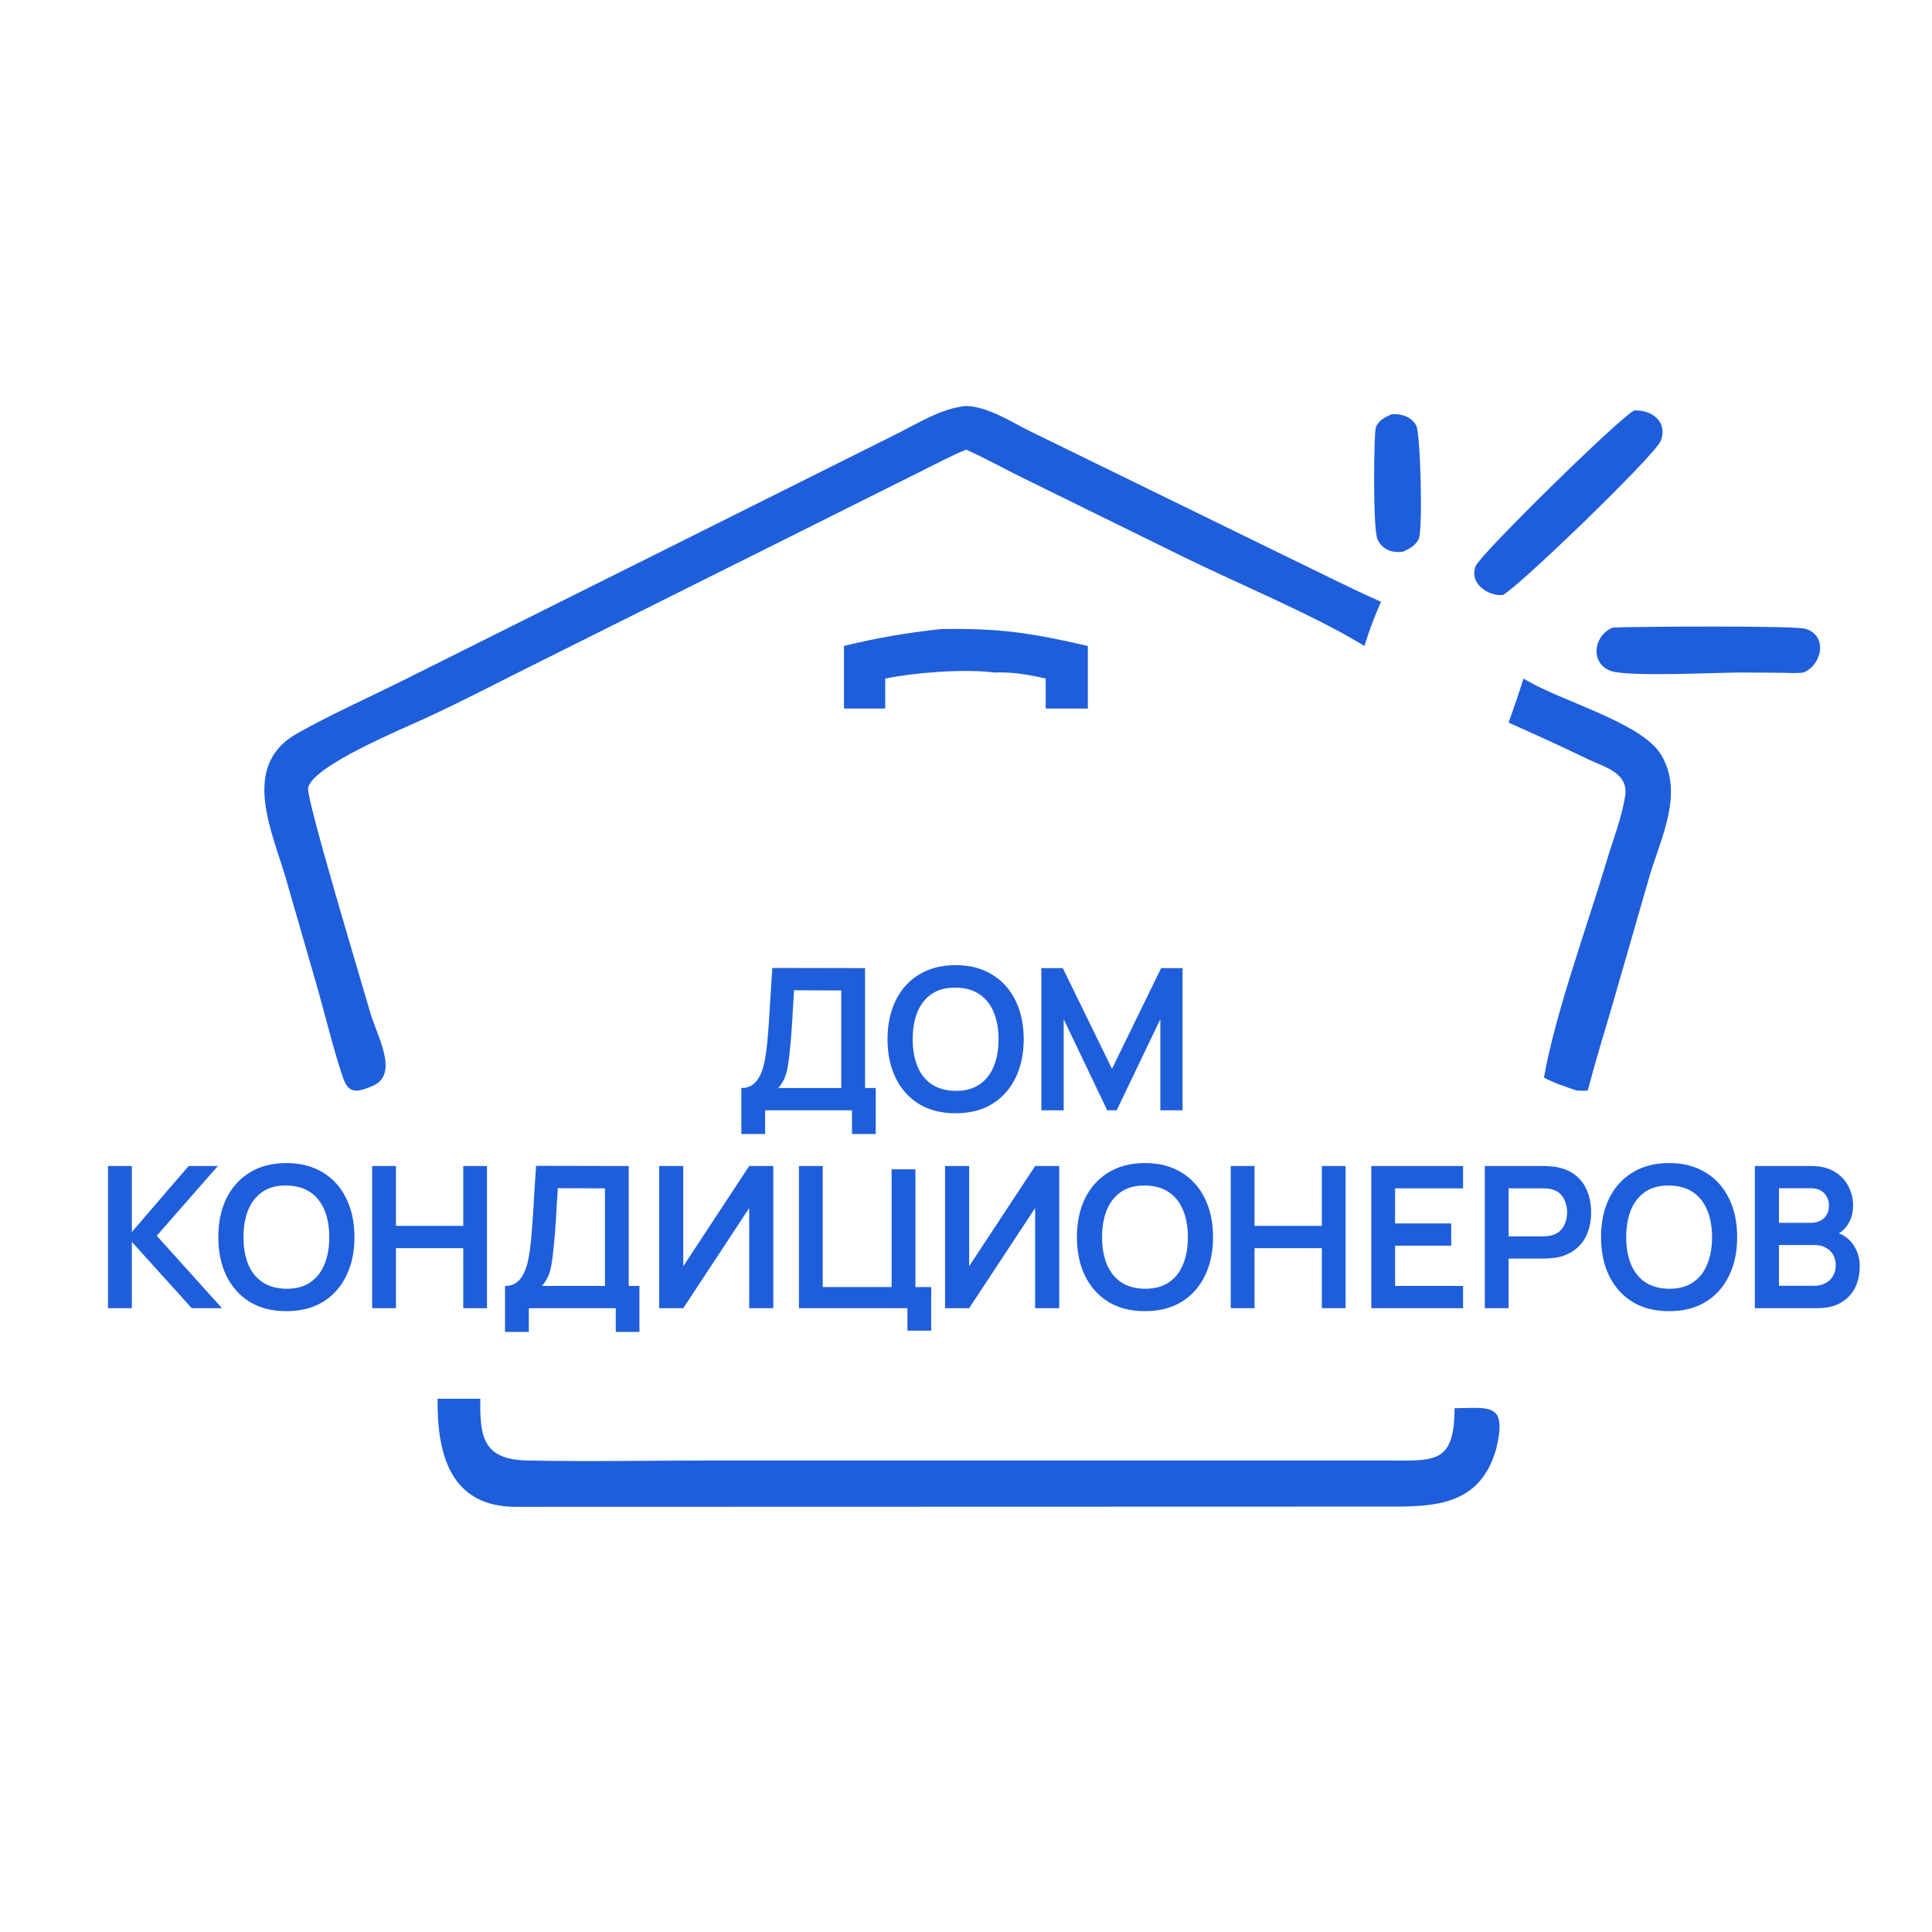 <?xml version="1.0" encoding="UTF-8"?> <svg xmlns="http://www.w3.org/2000/svg" width="32" height="32" viewBox="0 0 32 32" fill="none"><path d="M7.042 11.898C6.691 12.063 5.181 12.68 5.103 13.05C5.066 13.22 6.009 16.338 6.132 16.77C6.243 17.159 6.626 17.799 6.165 17.99C5.888 18.104 5.767 18.113 5.673 17.827C5.518 17.359 5.4 16.87 5.267 16.395L4.743 14.579C4.524 13.8 3.962 12.689 4.918 12.15C5.469 11.839 6.068 11.572 6.635 11.29L14.821 7.202C15.195 7.019 15.579 6.765 16.002 6.724C16.364 6.735 16.739 6.983 17.054 7.139L21.351 9.239C21.858 9.483 22.359 9.74 22.874 9.967C22.767 10.208 22.677 10.447 22.599 10.699L22.514 10.648C21.705 10.166 20.487 9.657 19.612 9.229L16.934 7.912C16.623 7.76 16.319 7.588 16.002 7.448C15.726 7.559 15.46 7.707 15.192 7.838L8.988 10.936C8.34 11.256 7.699 11.596 7.042 11.898Z" fill="#1F5EDB"></path><path d="M24.889 9.856C24.634 9.874 24.328 9.655 24.443 9.373C24.52 9.181 26.837 6.904 27.067 6.799C27.352 6.782 27.633 6.985 27.506 7.304C27.41 7.544 25.118 9.756 24.889 9.856Z" fill="#1F5EDB"></path><path d="M23.245 9.136C23.068 9.163 22.907 9.114 22.819 8.942C22.734 8.776 22.757 7.166 22.787 7.082C22.829 6.963 22.944 6.907 23.052 6.861C23.207 6.848 23.375 6.902 23.456 7.044C23.528 7.172 23.569 8.765 23.499 8.925C23.452 9.032 23.345 9.088 23.245 9.136Z" fill="#1F5EDB"></path><path d="M29.871 11.139C29.749 11.155 29.615 11.144 29.491 11.143L28.841 11.139C28.454 11.138 26.94 11.216 26.671 11.11C26.323 10.972 26.403 10.514 26.716 10.394C27.096 10.377 29.727 10.36 29.905 10.415C30.28 10.529 30.18 11.013 29.871 11.139Z" fill="#1F5EDB"></path><path d="M13.979 10.699C14.52 10.565 15.033 10.479 15.587 10.419C16.563 10.404 17.072 10.481 18.018 10.699V11.736H17.32V11.239C17.038 11.173 16.76 11.127 16.469 11.139L16.453 11.137C15.948 11.076 15.144 11.141 14.662 11.239V11.736H13.979V10.699Z" fill="#1F5EDB"></path><path d="M24.988 11.969C25.074 11.727 25.156 11.484 25.235 11.239C25.82 11.607 27.192 11.96 27.516 12.506C27.899 13.15 27.498 13.899 27.314 14.538L26.7 16.666C26.564 17.13 26.421 17.594 26.298 18.062C26.235 18.07 26.173 18.065 26.11 18.062C25.929 17.997 25.741 17.942 25.573 17.847C25.76 16.784 26.29 15.337 26.605 14.282C26.71 13.927 26.858 13.556 26.917 13.191C26.98 12.795 26.573 12.706 26.293 12.571C25.861 12.362 25.426 12.164 24.988 11.969Z" fill="#1F5EDB"></path><path d="M24.783 23.993C24.533 24.887 23.845 24.955 23.092 24.954L8.539 24.958C7.448 24.954 7.238 24.069 7.248 23.168H7.956C7.943 23.816 8.013 24.175 8.733 24.19C9.77 24.212 10.813 24.19 11.851 24.19L22.952 24.19C23.758 24.192 24.09 24.257 24.092 23.324C24.68 23.32 24.964 23.229 24.783 23.993Z" fill="#1F5EDB"></path><path d="M12.279 18.783V18.021C12.355 18.021 12.419 18.002 12.47 17.963C12.521 17.925 12.562 17.872 12.593 17.805C12.624 17.737 12.649 17.659 12.666 17.569C12.684 17.479 12.697 17.383 12.707 17.282C12.719 17.147 12.73 17.016 12.738 16.887C12.747 16.758 12.755 16.624 12.763 16.485C12.772 16.346 12.781 16.195 12.792 16.032L14.328 16.035V18.021H14.505V18.783H14.112V18.39H12.673V18.783H12.279ZM12.892 18.021H13.934V16.405L13.152 16.402C13.144 16.516 13.138 16.623 13.132 16.722C13.128 16.82 13.122 16.92 13.114 17.021C13.108 17.123 13.099 17.233 13.087 17.354C13.076 17.471 13.064 17.569 13.051 17.648C13.039 17.726 13.021 17.794 12.997 17.852C12.973 17.909 12.938 17.965 12.892 18.021ZM15.827 18.439C15.592 18.439 15.39 18.388 15.222 18.286C15.054 18.182 14.925 18.038 14.835 17.854C14.745 17.67 14.7 17.456 14.7 17.213C14.7 16.97 14.745 16.756 14.835 16.572C14.925 16.387 15.054 16.244 15.222 16.142C15.39 16.038 15.592 15.986 15.827 15.986C16.063 15.986 16.264 16.038 16.432 16.142C16.601 16.244 16.73 16.387 16.82 16.572C16.91 16.756 16.956 16.97 16.956 17.213C16.956 17.456 16.91 17.67 16.82 17.854C16.73 18.038 16.601 18.182 16.432 18.286C16.264 18.388 16.063 18.439 15.827 18.439ZM15.827 18.068C15.985 18.069 16.117 18.034 16.221 17.963C16.327 17.893 16.406 17.793 16.459 17.664C16.512 17.535 16.539 17.385 16.539 17.213C16.539 17.041 16.512 16.891 16.459 16.765C16.406 16.637 16.327 16.538 16.221 16.467C16.117 16.396 15.985 16.36 15.827 16.358C15.669 16.357 15.538 16.391 15.433 16.462C15.329 16.533 15.249 16.633 15.196 16.762C15.144 16.89 15.117 17.041 15.117 17.213C15.117 17.385 15.144 17.535 15.196 17.663C15.248 17.789 15.327 17.888 15.431 17.959C15.537 18.029 15.669 18.066 15.827 18.068ZM17.248 18.39V16.035H17.603L18.418 17.703L19.232 16.035H19.587V18.39H19.219V16.881L18.496 18.39H18.339L17.618 16.881V18.39H17.248Z" fill="#1F5EDB"></path><path d="M1.789 21.668V19.313H2.184V20.406L3.124 19.313H3.608L2.596 20.468L3.677 21.668H3.176L2.184 20.569V21.668H1.789ZM4.743 21.717C4.507 21.717 4.305 21.666 4.137 21.564C3.97 21.46 3.84 21.316 3.75 21.132C3.66 20.948 3.616 20.734 3.616 20.491C3.616 20.248 3.66 20.034 3.75 19.85C3.84 19.666 3.97 19.522 4.137 19.42C4.305 19.316 4.507 19.264 4.743 19.264C4.978 19.264 5.18 19.316 5.348 19.42C5.517 19.522 5.646 19.666 5.735 19.85C5.826 20.034 5.871 20.248 5.871 20.491C5.871 20.734 5.826 20.948 5.735 21.132C5.646 21.316 5.517 21.46 5.348 21.564C5.18 21.666 4.978 21.717 4.743 21.717ZM4.743 21.346C4.901 21.347 5.032 21.312 5.137 21.241C5.242 21.171 5.321 21.071 5.374 20.942C5.427 20.814 5.454 20.663 5.454 20.491C5.454 20.319 5.427 20.169 5.374 20.043C5.321 19.915 5.242 19.816 5.137 19.745C5.032 19.674 4.901 19.638 4.743 19.636C4.584 19.634 4.453 19.669 4.348 19.74C4.244 19.811 4.165 19.911 4.111 20.04C4.059 20.168 4.033 20.319 4.033 20.491C4.033 20.663 4.059 20.813 4.111 20.941C4.164 21.067 4.242 21.166 4.347 21.237C4.453 21.307 4.584 21.344 4.743 21.346ZM6.164 21.668V19.313H6.558V20.304H7.673V19.313H8.066V21.668H7.673V20.674H6.558V21.668H6.164ZM8.365 22.061V21.299C8.442 21.299 8.505 21.28 8.557 21.241C8.608 21.203 8.649 21.15 8.679 21.083C8.711 21.015 8.736 20.937 8.753 20.847C8.77 20.757 8.784 20.661 8.794 20.56C8.806 20.425 8.816 20.294 8.825 20.165C8.834 20.036 8.842 19.902 8.849 19.763C8.858 19.624 8.868 19.473 8.879 19.31L10.414 19.313V21.299H10.591V22.061H10.199V21.668H8.759V22.061H8.365ZM8.979 21.299H10.02V19.683L9.239 19.68C9.231 19.794 9.224 19.901 9.219 20C9.215 20.098 9.209 20.198 9.201 20.299C9.194 20.401 9.185 20.512 9.173 20.631C9.162 20.749 9.15 20.847 9.137 20.926C9.125 21.004 9.107 21.073 9.083 21.13C9.059 21.187 9.024 21.243 8.979 21.299ZM12.808 21.668H12.409V20.009L11.317 21.668H10.918V19.313H11.317V20.973L12.409 19.313H12.808V21.668ZM15.03 22.04V21.668H13.233V19.313H13.627V21.318H14.768V19.367H15.162V21.318H15.424V22.04H15.03ZM17.544 21.668H17.145V20.009L16.052 21.668H15.653V19.313H16.052V20.973L17.145 19.313H17.544V21.668ZM18.964 21.717C18.728 21.717 18.527 21.666 18.359 21.564C18.191 21.46 18.062 21.316 17.971 21.132C17.882 20.948 17.837 20.734 17.837 20.491C17.837 20.248 17.882 20.034 17.971 19.85C18.062 19.666 18.191 19.522 18.359 19.42C18.527 19.316 18.728 19.264 18.964 19.264C19.199 19.264 19.401 19.316 19.569 19.42C19.738 19.522 19.867 19.666 19.956 19.85C20.047 20.034 20.092 20.248 20.092 20.491C20.092 20.734 20.047 20.948 19.956 21.132C19.867 21.316 19.738 21.46 19.569 21.564C19.401 21.666 19.199 21.717 18.964 21.717ZM18.964 21.346C19.122 21.347 19.253 21.312 19.358 21.241C19.464 21.171 19.543 21.071 19.595 20.942C19.648 20.814 19.675 20.663 19.675 20.491C19.675 20.319 19.648 20.169 19.595 20.043C19.543 19.915 19.464 19.816 19.358 19.745C19.253 19.674 19.122 19.638 18.964 19.636C18.806 19.634 18.674 19.669 18.57 19.74C18.465 19.811 18.386 19.911 18.333 20.04C18.28 20.168 18.254 20.319 18.254 20.491C18.254 20.663 18.28 20.813 18.333 20.941C18.385 21.067 18.463 21.166 18.568 21.237C18.674 21.307 18.806 21.344 18.964 21.346ZM20.385 21.668V19.313H20.779V20.304H21.894V19.313H22.287V21.668H21.894V20.674H20.779V21.668H20.385ZM22.713 21.668V19.313H24.233V19.683H23.107V20.264H24.037V20.633H23.107V21.299H24.233V21.668H22.713ZM24.593 21.668V19.313H25.566C25.589 19.313 25.618 19.314 25.654 19.317C25.69 19.318 25.724 19.321 25.754 19.326C25.89 19.347 26.003 19.392 26.091 19.462C26.18 19.532 26.246 19.62 26.289 19.727C26.332 19.833 26.354 19.951 26.354 20.08C26.354 20.209 26.332 20.327 26.289 20.434C26.245 20.539 26.179 20.627 26.089 20.697C26.001 20.767 25.889 20.812 25.754 20.833C25.724 20.837 25.69 20.84 25.653 20.843C25.617 20.845 25.588 20.846 25.566 20.846H24.987V21.668H24.593ZM24.987 20.478H25.55C25.572 20.478 25.596 20.477 25.623 20.474C25.651 20.472 25.676 20.468 25.699 20.461C25.764 20.445 25.815 20.416 25.852 20.375C25.89 20.333 25.917 20.287 25.932 20.234C25.949 20.182 25.957 20.131 25.957 20.08C25.957 20.03 25.949 19.979 25.932 19.927C25.917 19.873 25.89 19.826 25.852 19.784C25.815 19.743 25.764 19.714 25.699 19.698C25.676 19.691 25.651 19.687 25.623 19.686C25.596 19.684 25.572 19.683 25.55 19.683H24.987V20.478ZM27.645 21.717C27.41 21.717 27.208 21.666 27.04 21.564C26.872 21.46 26.743 21.316 26.652 21.132C26.563 20.948 26.518 20.734 26.518 20.491C26.518 20.248 26.563 20.034 26.652 19.85C26.743 19.666 26.872 19.522 27.04 19.42C27.208 19.316 27.41 19.264 27.645 19.264C27.881 19.264 28.082 19.316 28.25 19.42C28.419 19.522 28.548 19.666 28.638 19.85C28.728 20.034 28.773 20.248 28.773 20.491C28.773 20.734 28.728 20.948 28.638 21.132C28.548 21.316 28.419 21.46 28.25 21.564C28.082 21.666 27.881 21.717 27.645 21.717ZM27.645 21.346C27.803 21.347 27.935 21.312 28.039 21.241C28.145 21.171 28.224 21.071 28.276 20.942C28.33 20.814 28.357 20.663 28.357 20.491C28.357 20.319 28.33 20.169 28.276 20.043C28.224 19.915 28.145 19.816 28.039 19.745C27.935 19.674 27.803 19.638 27.645 19.636C27.487 19.634 27.356 19.669 27.251 19.74C27.146 19.811 27.067 19.911 27.014 20.04C26.962 20.168 26.935 20.319 26.935 20.491C26.935 20.663 26.962 20.813 27.014 20.941C27.066 21.067 27.145 21.166 27.249 21.237C27.355 21.307 27.487 21.344 27.645 21.346ZM29.066 21.668V19.313H30C30.159 19.313 30.29 19.346 30.391 19.41C30.493 19.473 30.569 19.554 30.618 19.654C30.668 19.753 30.693 19.855 30.693 19.961C30.693 20.091 30.662 20.201 30.6 20.291C30.539 20.382 30.456 20.443 30.35 20.474V20.393C30.498 20.427 30.611 20.497 30.687 20.604C30.764 20.71 30.803 20.832 30.803 20.968C30.803 21.108 30.776 21.23 30.723 21.335C30.669 21.439 30.59 21.521 30.484 21.58C30.38 21.639 30.25 21.668 30.095 21.668H29.066ZM29.465 21.297H30.046C30.114 21.297 30.176 21.283 30.231 21.256C30.285 21.228 30.328 21.189 30.358 21.138C30.39 21.087 30.406 21.027 30.406 20.957C30.406 20.894 30.392 20.837 30.365 20.787C30.337 20.737 30.298 20.697 30.245 20.668C30.193 20.637 30.13 20.622 30.057 20.622H29.465V21.297ZM29.465 20.254H29.995C30.052 20.254 30.102 20.243 30.147 20.221C30.192 20.199 30.227 20.167 30.253 20.125C30.28 20.082 30.293 20.03 30.293 19.968C30.293 19.886 30.267 19.818 30.214 19.763C30.162 19.709 30.089 19.681 29.995 19.681H29.465V20.254Z" fill="#1F5EDB"></path></svg> 